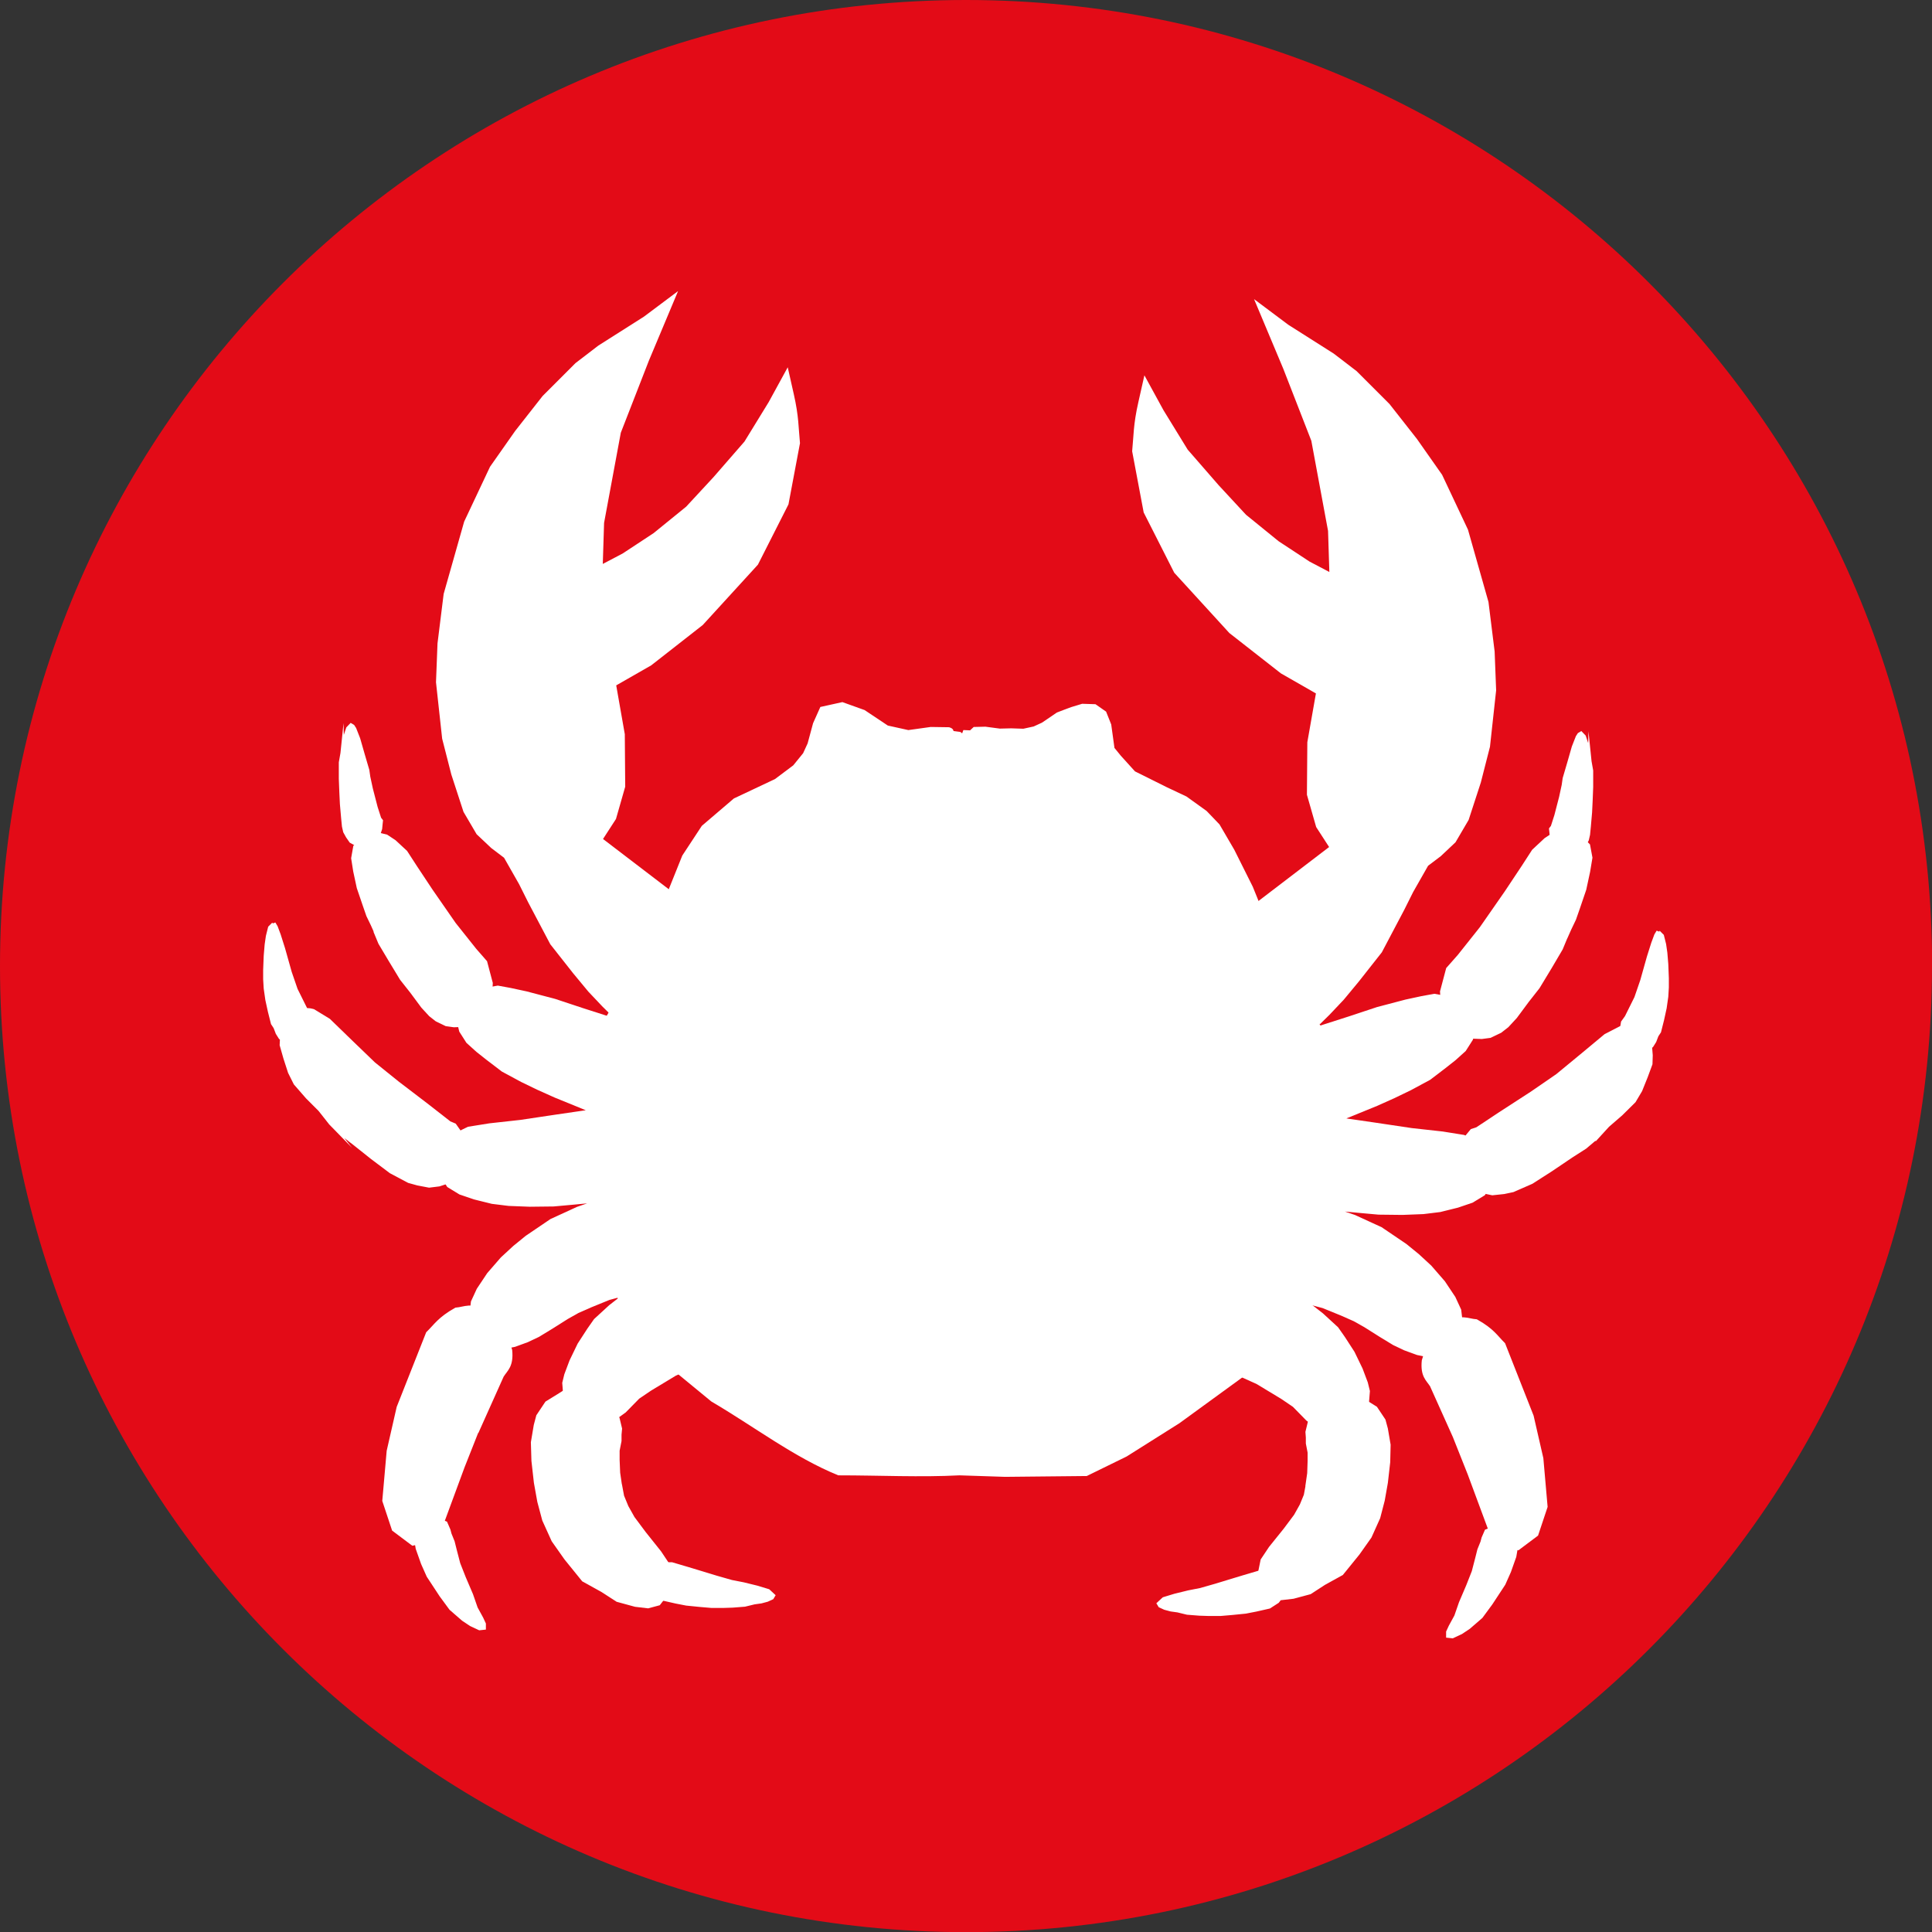 <svg xmlns="http://www.w3.org/2000/svg" id="Capa_2" width="50mm" height="50mm" viewBox="0 0 141.73 141.73"><rect x="0" y="0" width="141.73" height="141.73" fill="#333333" stroke="none"/><g id="AL&#xC9;RGENOS"><path id="path3230-2-8-5" d="M141.73,70.87c0,39.14-31.73,70.87-70.87,70.87S0,110,0,70.87,31.73,0,70.87,0s70.87,31.73,70.87,70.87Z" fill="#e30b17"></path><path id="path4196" d="M97.9,82.21l-.97,8.02-1.02,3.62c-.37,1.45-.94,2.78-1.6,4.06-.65,1.01-1.89,1.85-2.84,2.77l-5,3.64-3.87,2.44-2.9,1.42-5.97.06-3.35-.11c-2.81.15-5.9,0-8.86,0-3.17-1.28-6.19-3.59-9.28-5.4l-5.46-4.49-1.69-3.75-1.36-6.21-.81-8.46.68-3.53,1.22-2.11,1.23-1.48,1.42-3.24,2.67-6.65,1.42-2.16,2.33-1.99,3.01-1.42,1.36-1.02.74-.91.34-.74.4-1.48.51-1.14,1.54-.34,1.59.57,1.71,1.14,1.54.34,1.65-.23,1.33.02c.29.09.21.18.27.27l.53.07.22.17.11-.3.46.02.27-.25.81-.02,1.06.14.84-.02.9.03.78-.17.63-.29,1.09-.74.44-.17.59-.22.79-.24.93.03.73.51.36.9.24,1.74.49.6,1.05,1.16,2.35,1.17,1.44.68,1.46,1.05.93.97,1.08,1.85.35.7,1,2,1.2,2.96.41,1.09,1.28,2.93,1.43,2.12,1.13,1.9.22.6.46,1.06-.04,4.44Z" fill="#fff" stroke="#fff" stroke-miterlimit="22.31" stroke-width=".2"></path><path id="path4198" d="M45.44,74.6l1.23-1.57h.11l.5-.67,1.28-3.46,1.06-3.12-5.51-4.21.99-1.53.67-2.34-.03-3.83-.64-3.64,2.62-1.5,3.77-2.95,4.03-4.41,2.23-4.4.84-4.46c-.11-1.12-.08-1.94-.45-3.57l-.39-1.73-1.28,2.34-1.78,2.9-2.28,2.62-2.01,2.17-2.4,1.95-2.28,1.5-1.6.84.1-3.18,1.23-6.63,2.06-5.29,2.01-4.79-2.23,1.67-3.34,2.12-1.67,1.28-2.4,2.4-2.01,2.56-1.84,2.62-1.89,4.01-1.5,5.29-.45,3.62-.11,2.84.45,4.12.67,2.62.89,2.73.95,1.62,1.06,1,.95.72,1.11,1.95.67,1.34,1.62,3.07,1.67,2.12,1.11,1.34,1.04,1.1.66.65c.38-.08.32-.23.52.16h0Z" fill="#fff" stroke="#fff" stroke-miterlimit="22.31" stroke-width=".19"></path><path id="path4200" d="M45.37,74.89l-2.62-.84-2.05-.68-2.09-.55-1.16-.25-.93-.17-.63.11-.53.21-.4.34-.74.63-.38.3-.25.49.04.53.15.63.51.8.72.65.72.57,1.14.87,1.41.76,1.18.57,1.27.57,2.6,1.06-2.47.36-2.68.4-2.26.25-1.56.25-.78.38-.59.61-.34.84-.25.89.02.82.46.72.87.53,1.06.36,1.29.32,1.22.15,1.54.06,1.75-.02,1.44-.13,1.58-.15.36-.08-.63.23-.99.34-1.94.89-1.8,1.22-.91.74-.91.84-.99,1.14-.76,1.14-.42.91-.13,1.12.4.84.51.57.49.32.57.32.63.17.65-.13.93-.34.8-.38.97-.59,1.14-.72.78-.44.95-.42,1.35-.55,1.01-.27.44-.13-.7.42-.68.53-1.1,1.01-.49.7-.7,1.08-.59,1.22-.38,1.01-.15.61.06.76.19.91.68.59.55.21.27.02.53.25.59.17.87-.27.76-.55.99-1.01.87-.59,1.82-1.1,1.18-.53.25-.15-.7-.55-1.01-.82-.7-.78-.74-.95-.53-.84-1.06-2.45-.49-1.6-.72-3.06-.11-.97-.65-4.54-.15-2.18.08-2.87.11-.68.11-.17-.02-.19.06-.72.46-1.01.32-.63.13-.25Z" fill="#fff" stroke="#fff" stroke-miterlimit="22.31" stroke-width=".19"></path><path id="path4202" d="M27.55,68.41l.32.77.75,1.26.83,1.37.75.95.8,1.08.57.62.46.36.7.34.57.08.77-.03.75-.36.75-.75.41-1.03.05-.95-.41-1.55-.77-.88-1.52-1.91-1.7-2.45-1.16-1.75-.7-1.08-.83-.77-.59-.39-.85-.21-.88.39-.59.59-.15.85.15.95.26,1.21.44,1.29.26.75.32.66.26.58Z" fill="#fff" stroke="#fff" stroke-miterlimit="22.31" stroke-width=".24"></path><path id="path4204" d="M25.14,54.57l-.07.68-.12.68v1.2s.04,1.03.04,1.03l.04.83.09,1.03.06.61.09.39.2.36.25.36.29.16.41.17.45-.06.48-.17.3-.36.17-.32.12-.36.03-.32.03-.28-.13-.17-.26-.81-.35-1.35-.19-.88-.07-.49-.32-1.09-.35-1.22-.29-.74-.13-.2-.17-.1-.25.26-.17.51-.09.41-.09.25Z" fill="#fff" stroke="#fff" stroke-miterlimit="22.31" stroke-width=".19"></path><path id="path4206" d="M19.95,67.84l-.19.19-.16.64-.09.62-.07.84-.04,1.03v.68s.04.67.04.67l.12.84.19.87.22.87.19.29.16.42.22.35.35.19.48.07.38-.1.13-.1.52-.3.23-.33.09-.23.1-.36-.1-.61-.28-.39-.7-1.41-.43-1.25-.49-1.74-.32-1.01-.22-.59-.12-.2-.2.07Z" fill="#fff" stroke="#fff" stroke-miterlimit="22.31" stroke-width=".19"></path><path id="path4208" d="M24.25,82.41l-.79-1-.91-.91-.89-1.02-.41-.82-.34-1.05-.27-.95.03-.63.16-.99.55-.44.54-.22c.4-.39.74-.32,1.07-.23l1.13.69,1.66,1.61,1.64,1.58,1.75,1.41,2.2,1.68,1.6,1.25.38.16.61.87.26.36.17.6-.09.44-.26.63-.38.54-.43.48-.38.25-.64.21-.73.09-.84-.16-.65-.18-1.32-.7-1.37-1.03-1.37-1.09-.97-.74-.74-.72Z" fill="#fff" stroke="#fff" stroke-miterlimit="22.31" stroke-width=".25"></path><path id="path3330" d="M35.05,104.89l1.78-3.97c.3-.47.72-.72.61-1.86-.28-.9-.28-1-.61-1.54-.45-.89-.89-.88-1.34-1.26-.9-.61-1.4-.25-2.04-.2-1.23.69-1.49,1.19-2.07,1.75l-2.15,5.44-.73,3.2-.32,3.64.7,2.11,1.4,1.05,1.34-.31.74-1.03,1.59-4.31,1.08-2.73Z" fill="#fff" stroke="#fff" stroke-miterlimit="22.31" stroke-width=".27"></path><path id="path4100" d="M30.54,112.22l.41-.53.3-.15.39-.07.59.04.49.19.23.53.08.3.23.57.15.6.26,1,.41,1.04.53,1.24.34.98.41.75.19.41v.34l-.38.04-.64-.3-.57-.38-.91-.79-.72-.98-.94-1.43-.41-.92-.39-1.1-.14-.81.08-.57Z" fill="#fff" stroke="#fff" stroke-miterlimit="22.31" stroke-width=".19"></path><path id="path4102" d="M47.7,115.48l.25-.27.32-.25.4-.26h.62s1.22.36,1.22.36l1.22.37.82.25,1.12.32.87.17,1.02.25.82.25.4.37-.12.2-.37.17-.45.12-.5.07-.7.17-.9.07-.62.02h-.95l-.82-.07-1-.1-.77-.15-.97-.22-.62-.4-.4-.52v-.67l.1-.27Z" fill="#fff" stroke="#fff" stroke-miterlimit="22.31" stroke-width=".19"></path><path id="path4104" d="M45.5,109.01l-.14-.96-.04-.96v-.68l.14-.71v-.46l.04-.43-.18-.75-.61-.89-.5-.53-.89-.36-.57-.36h-.57l-.64.11-.57.36-.86.53-.64.96-.18.68-.21,1.25.04,1.35.18,1.6.25,1.39.36,1.35.68,1.5.93,1.32,1.28,1.58,1.39.77,1.1.71,1.32.36.93.11.78-.21.39-.5.32-.61.21-.63-.21-1.05-.64-.96-1.14-1.43-.82-1.1-.46-.82-.32-.78-.14-.75Z" fill="#fff" stroke="#fff" stroke-miterlimit="22.31" stroke-width=".27"></path><path id="path4198-9" d="M96.3,75.19l-1.23-1.57h-.11l-.5-.67-1.28-3.46-1.06-3.12,5.51-4.21-.99-1.53-.67-2.34.03-3.83.64-3.64-2.62-1.5-3.77-2.95-4.03-4.41-2.23-4.4-.84-4.46c.11-1.12.08-1.94.45-3.57l.39-1.73,1.28,2.34,1.78,2.9,2.28,2.62,2.01,2.17,2.4,1.95,2.28,1.5,1.6.84-.1-3.18-1.23-6.63-2.06-5.29-2.01-4.79,2.23,1.67,3.34,2.12,1.67,1.28,2.4,2.4,2.01,2.56,1.84,2.62,1.89,4.01,1.5,5.29.45,3.62.11,2.84-.45,4.12-.67,2.62-.89,2.73-.95,1.62-1.06,1-.95.72-1.11,1.95-.67,1.34-1.62,3.07-1.67,2.12-1.11,1.34-1.04,1.1-.66.65c-.38-.08-.32-.23-.52.16h0Z" fill="#fff" stroke="#fff" stroke-miterlimit="22.31" stroke-width=".19"></path><path id="path4200-7" d="M96.37,75.49l2.62-.84,2.05-.68,2.09-.55,1.16-.25.93-.17.63.11.53.21.4.34.74.63.38.3.25.49-.04.53-.15.63-.51.8-.72.65-.72.57-1.14.87-1.41.76-1.18.57-1.27.57-2.6,1.06,2.47.36,2.68.4,2.26.25,1.56.25.78.38.59.61.34.84.25.89-.02.82-.46.72-.87.53-1.06.36-1.29.32-1.22.15-1.54.06-1.75-.02-1.44-.13-1.58-.15-.36-.08.63.23.99.34,1.94.89,1.8,1.22.91.74.91.84.99,1.14.76,1.14.42.91.13,1.12-.4.84-.51.57-.49.32-.57.32-.63.17-.65-.13-.93-.34-.8-.38-.97-.59-1.14-.72-.78-.44-.95-.42-1.35-.55-1.01-.27-.44-.13.7.42.68.53,1.1,1.01.49.7.7,1.08.59,1.22.38,1.01.15.61-.06.76-.19.91-.68.59-.55.21-.27.02-.53.25-.59.17-.87-.27-.76-.55-.99-1.01-.87-.59-1.82-1.1-1.18-.53-.25-.15.7-.55,1.01-.82.7-.78.74-.95.53-.84,1.06-2.45.49-1.6.72-3.06.11-.97.65-4.54.15-2.18-.08-2.87-.11-.68-.11-.17.02-.19-.06-.72-.46-1.01-.32-.63-.13-.25Z" fill="#fff" stroke="#fff" stroke-miterlimit="22.31" stroke-width=".19"></path><path id="path4202-7" d="M114.86,68.77l-.34.82-.8,1.36-.89,1.47-.8,1.02-.86,1.16-.61.66-.5.39-.75.36-.61.08-.83-.03-.8-.39-.8-.8-.44-1.11-.06-1.02.44-1.66.83-.94,1.63-2.05,1.83-2.63,1.25-1.88.75-1.16.89-.83.64-.42.91-.22.94.42.64.64.17.91-.17,1.02-.28,1.3-.47,1.38-.28.8-.34.71-.28.63Z" fill="#fff" stroke="#fff" stroke-miterlimit="22.31" stroke-width=".26"></path><path id="path4204-7" d="M116.59,55.17l.07.68.12.68v1.2s-.04,1.03-.04,1.03l-.04.83-.09,1.03-.06.61-.09.39-.2.36-.25.36-.29.16-.41.17-.45-.06-.48-.17-.3-.36-.17-.32-.12-.36-.03-.32-.03-.28.13-.17.26-.81.35-1.35.19-.88.07-.49.32-1.09.35-1.22.29-.74.13-.2.17-.1.25.26.17.51.09.41.09.25Z" fill="#fff" stroke="#fff" stroke-miterlimit="22.31" stroke-width=".19"></path><path id="path4206-9" d="M121.78,68.44l.19.19.16.64.09.62.07.84.04,1.03v.68s-.04.67-.04.67l-.12.84-.19.87-.22.87-.19.29-.16.42-.22.35-.35.19-.48.07-.38-.1-.13-.1-.52-.3-.23-.33-.09-.23-.1-.36.1-.61.28-.39.7-1.41.43-1.25.49-1.74.32-1.01.22-.59.12-.2.2.07Z" fill="#fff" stroke="#fff" stroke-miterlimit="22.31" stroke-width=".19"></path><path id="path4208-4" d="M117.09,83.51l.86-.94.97-.84.96-.95.47-.79.41-1.02.34-.92.02-.63-.08-1-.51-.48-.52-.27c-.37-.42-.71-.37-1.05-.31l-1.18.61-1.78,1.48-1.76,1.45-1.86,1.28-2.33,1.51-1.69,1.12-.39.13-.68.82-.29.34-.21.59.05.45.21.65.33.57.39.51.36.28.63.26.72.15.85-.09.66-.14,1.37-.6,1.45-.93,1.45-.98,1.03-.66.79-.67Z" fill="#fff" stroke="#fff" stroke-miterlimit="22.31" stroke-width=".25"></path><path id="path3330-2" d="M106.75,105.48l-1.73-3.85c-.29-.45-.7-.7-.59-1.81.27-.87.27-.97.59-1.49.43-.86.86-.85,1.3-1.22.87-.6,1.36-.24,1.98-.2,1.2.67,1.45,1.16,2,1.7l2.08,5.28.71,3.1.31,3.54-.68,2.04-1.36,1.02-1.3-.3-.72-1-1.55-4.18-1.05-2.64Z" fill="#fff" stroke="#fff" stroke-miterlimit="22.31" stroke-width=".26"></path><path id="path4100-2" d="M111.19,112.81l-.41-.53-.3-.15-.39-.07-.59.04-.49.19-.23.53-.08.3-.23.57-.15.6-.26,1-.41,1.04-.53,1.24-.34.98-.41.75-.19.41v.34l.38.04.64-.3.57-.38.91-.79.72-.98.94-1.43.41-.92.39-1.1.14-.81-.08-.57Z" fill="#fff" stroke="#fff" stroke-miterlimit="22.31" stroke-width=".19"></path><path id="path4102-2" d="M94.03,116.07l-.25-.27-.32-.25-.4-.26h-.62s-1.22.36-1.22.36l-1.22.37-.82.25-1.12.32-.87.17-1.02.25-.82.25-.4.37.12.2.37.17.45.12.5.07.7.17.9.07.62.02h.95l.82-.07,1-.1.77-.15.97-.22.62-.4.4-.52v-.67l-.1-.27Z" fill="#fff" stroke="#fff" stroke-miterlimit="22.31" stroke-width=".19"></path><path id="path4104-2" d="M95.89,108.98l.13-.9.03-.9v-.63l-.13-.67v-.43l-.03-.4.17-.7.57-.83.47-.5.83-.33.53-.33h.53l.6.1.53.33.8.5.6.9.17.63.2,1.17-.03,1.27-.17,1.5-.23,1.3-.33,1.27-.63,1.4-.87,1.23-1.2,1.48-1.3.72-1.03.67-1.23.33-.87.1-.73-.2-.37-.47-.3-.57-.2-.59.2-.98.6-.9,1.07-1.33.77-1.03.43-.77.3-.73.13-.7Z" fill="#fff" stroke="#fff" stroke-miterlimit="22.31" stroke-width=".25"></path></g></svg>